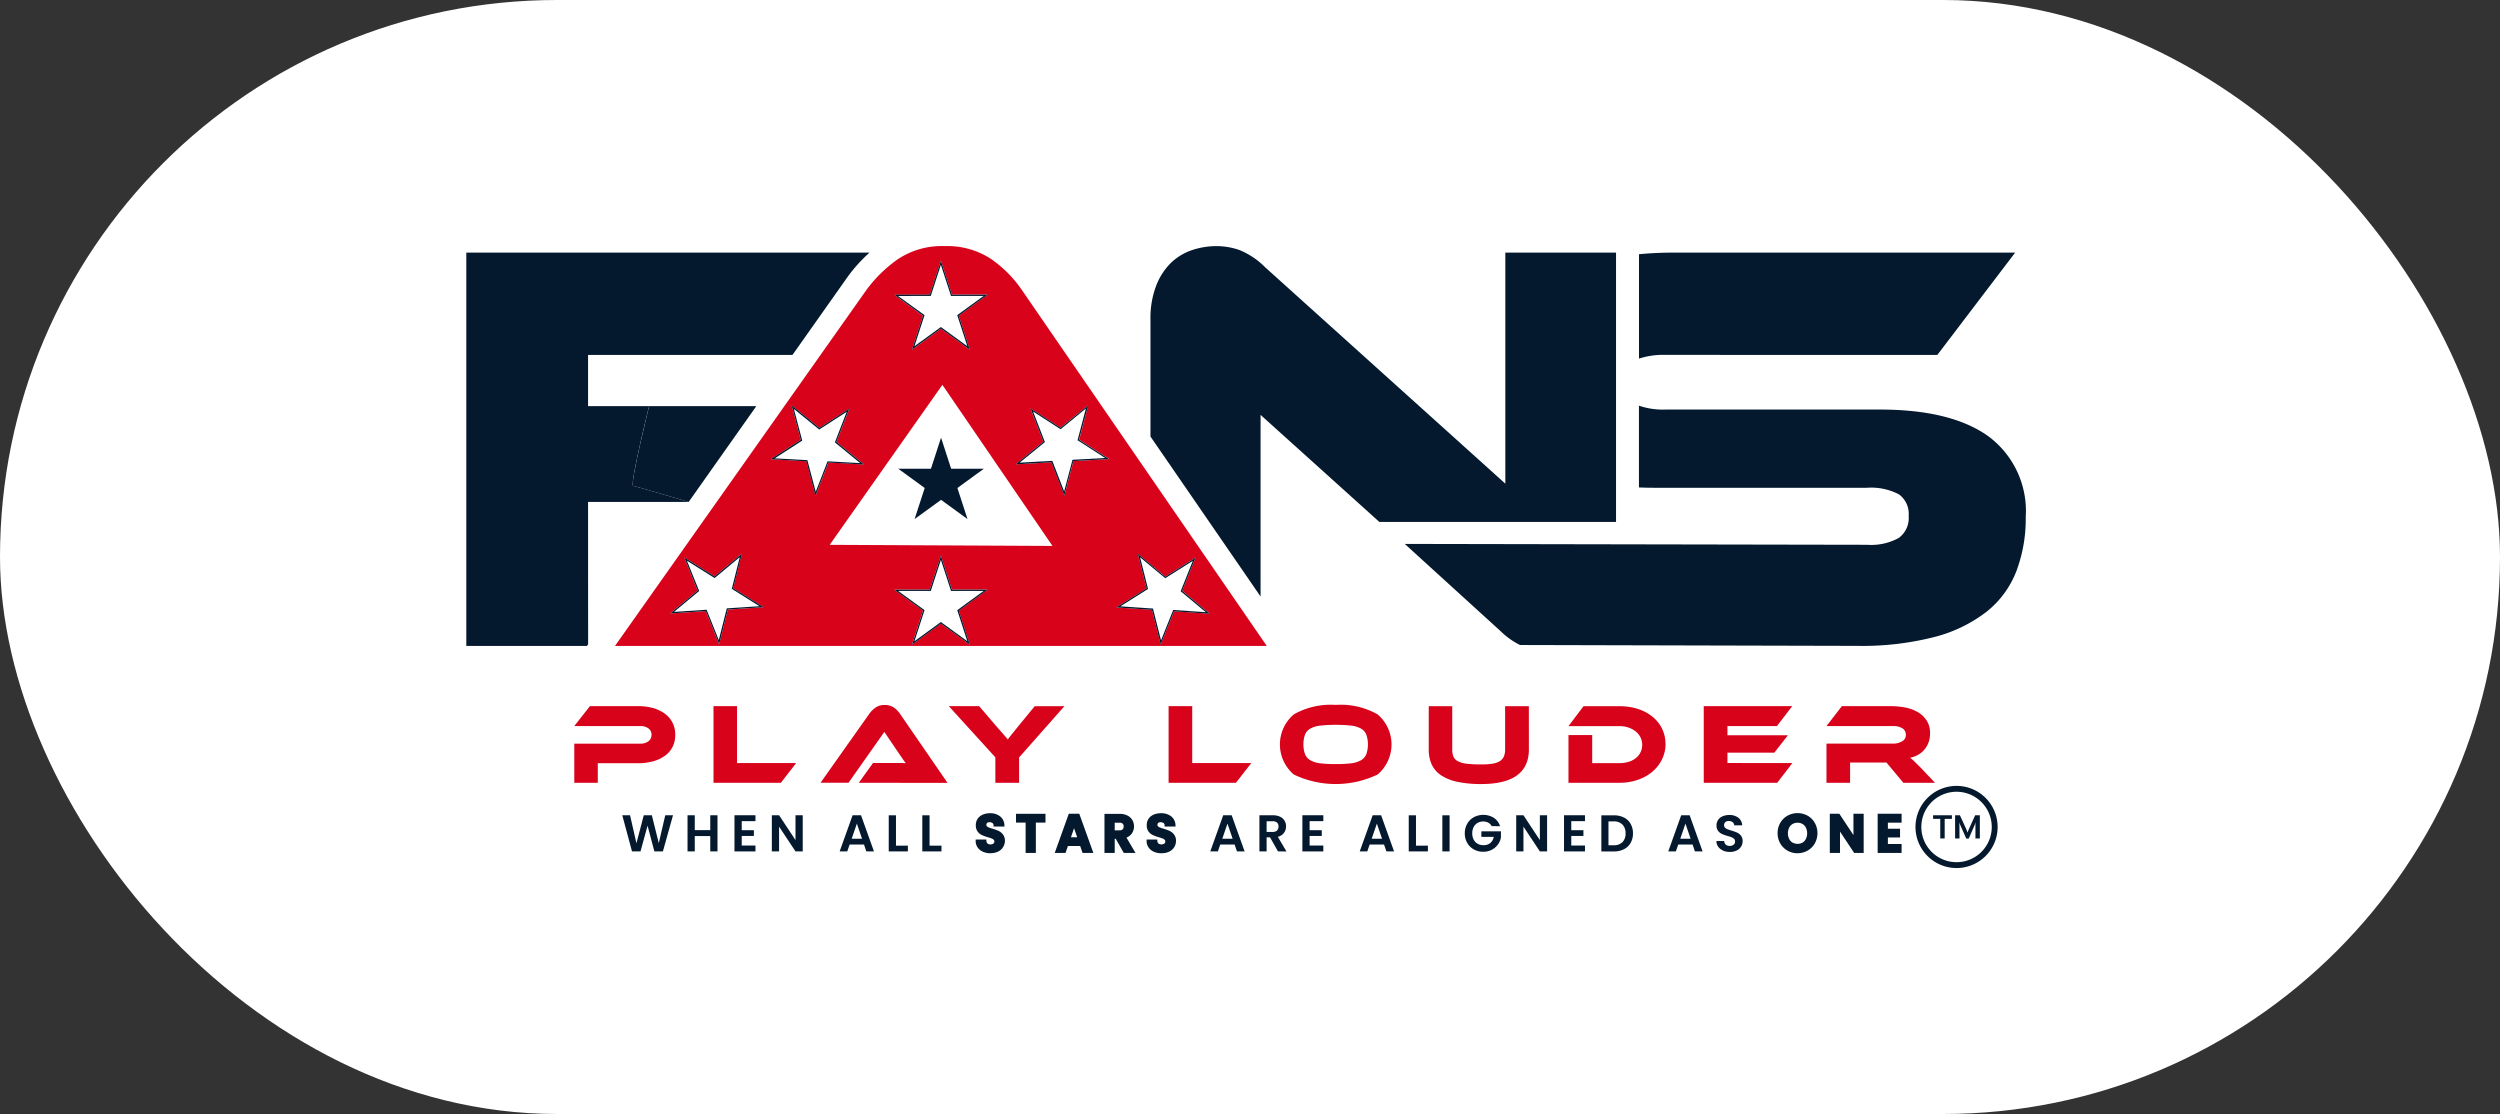 <svg xmlns="http://www.w3.org/2000/svg" width="193" height="86" viewBox="0 0 193 86">
  <rect x="0" y="0" width="193" height="86" fill="#333333" stroke="none"/>
  <g id="Group_43324" data-name="Group 43324" transform="translate(-70.947 -151.422)">
    <rect id="Rectangle_18012" data-name="Rectangle 18012" width="193" height="86" rx="43" transform="translate(70.947 151.422)" fill="#fff"/>
    <g id="Group_43427" data-name="Group 43427" transform="translate(14663.946 15234.422)">
      <g id="Layer_2" data-name="Layer 2" transform="translate(-14557 -15064)">
        <g id="Layer_1" data-name="Layer 1" transform="translate(0 0)">
          <path id="Path_55285" data-name="Path 55285" d="M67.864,258.136a2.037,2.037,0,0,1-.194.9,1.87,1.87,0,0,1-.568.686,2.849,2.849,0,0,1-.912.443,4.335,4.335,0,0,1-1.224.158H61.884v1.513H60.07v-3.024h5.072a1.028,1.028,0,0,0,.655-.186.6.6,0,0,0,.235-.5.586.586,0,0,0-.235-.49,1.045,1.045,0,0,0-.655-.182H60.07l1.206-1.538h3.7a4.231,4.231,0,0,1,1.224.162,2.733,2.733,0,0,1,.908.457,1.943,1.943,0,0,1,.563.694,2.071,2.071,0,0,1,.194.9" transform="translate(-51.734 -220.402)" fill="#d8021a"/>
          <path id="Path_55286" data-name="Path 55286" d="M143.864,260.314l-1.18,1.521h-5.2V255.92H139.3v4.394Z" transform="translate(-118.401 -220.404)" fill="#d8021a"/>
          <path id="Path_55287" data-name="Path 55287" d="M200.01,261.226l1.1-1.527h2.03a4.134,4.134,0,0,1,.5.018c-.082-.107-.178-.24-.286-.4s-.214-.314-.312-.455l-1.057-1.565-2.764,3.926H197.06l3.777-5.343a2.045,2.045,0,0,1,.468-.459,1.182,1.182,0,0,1,.713-.2,1.2,1.2,0,0,1,.694.19,1.816,1.816,0,0,1,.47.473l3.682,5.35Z" transform="translate(-169.713 -219.795)" fill="#d8021a"/>
          <path id="Path_55288" data-name="Path 55288" d="M277.369,255.92l-3.5,3.961v1.954h-1.832v-1.964l-3.592-3.951h2.341l1.41,1.645c.046.053.108.122.185.207l.237.271.229.265a1.91,1.91,0,0,1,.15.185c.058-.082.139-.194.255-.336s.278-.341.484-.6l1.339-1.635Z" transform="translate(-231.195 -220.404)" fill="#d8021a"/>
          <path id="Path_55289" data-name="Path 55289" d="M397.035,260.314l-1.181,1.521h-5.2V255.92h1.824v4.394Z" transform="translate(-336.437 -220.404)" fill="#d8021a"/>
          <path id="Path_55290" data-name="Path 55290" d="M456.956,255.21a5.765,5.765,0,0,1,3.227.734,3.041,3.041,0,0,1,0,4.642,7.488,7.488,0,0,1-6.467,0,3.049,3.049,0,0,1,0-4.642,5.78,5.78,0,0,1,3.232-.734m0,4.571a9.806,9.806,0,0,0,1.162-.057,2.057,2.057,0,0,0,.77-.226.979.979,0,0,0,.427-.464,2.336,2.336,0,0,0,0-1.547.959.959,0,0,0-.427-.459,2.082,2.082,0,0,0-.77-.221,11.62,11.62,0,0,0-2.325,0,2.081,2.081,0,0,0-.77.221.959.959,0,0,0-.427.459,2.336,2.336,0,0,0,0,1.547.98.98,0,0,0,.427.464,2.05,2.05,0,0,0,.77.226,9.816,9.816,0,0,0,1.163.057" transform="translate(-389.833 -219.793)" fill="#d8021a"/>
          <path id="Path_55291" data-name="Path 55291" d="M543.117,259.278q0,2.68-3.672,2.68a8.73,8.73,0,0,1-1.832-.168,3.652,3.652,0,0,1-1.263-.5,2.053,2.053,0,0,1-.731-.833,2.75,2.75,0,0,1-.233-1.173V255.95H537.2v3.331a1.463,1.463,0,0,0,.089.548.7.7,0,0,0,.329.358,1.932,1.932,0,0,0,.683.2,9.384,9.384,0,0,0,1.145.057,5.188,5.188,0,0,0,.881-.062,1.456,1.456,0,0,0,.563-.2.814.814,0,0,0,.3-.362,1.385,1.385,0,0,0,.092-.532V255.95h1.832Z" transform="translate(-461.086 -220.43)" fill="#d8021a"/>
          <path id="Path_55292" data-name="Path 55292" d="M620.614,258.843a2.711,2.711,0,0,1-.269,1.2,2.949,2.949,0,0,1-.74.955,3.492,3.492,0,0,1-1.123.631,4.218,4.218,0,0,1-1.418.23H613.12v-3.683h1.832v2.166h2.112a2.311,2.311,0,0,0,.7-.1,1.666,1.666,0,0,0,.555-.287,1.387,1.387,0,0,0,.362-.447,1.326,1.326,0,0,0,0-1.153,1.366,1.366,0,0,0-.37-.457,1.851,1.851,0,0,0-.555-.3,2.072,2.072,0,0,0-.694-.111H613.12l1.161-1.538h2.776a4.621,4.621,0,0,1,1.427.211,3.432,3.432,0,0,1,1.123.6,2.722,2.722,0,0,1,.735.919,2.607,2.607,0,0,1,.265,1.171" transform="translate(-528.033 -220.429)" fill="#d8021a"/>
          <path id="Path_55293" data-name="Path 55293" d="M695.212,260.314l-1.17,1.521H688.37V255.92H695.2l-1.181,1.538H690.2v.708h4.667l-1.048,1.343H690.2v.8Z" transform="translate(-592.84 -220.404)" fill="#d8021a"/>
          <path id="Path_55294" data-name="Path 55294" d="M765.017,261.835h-2.441l-1.306-1.565h-2.806v1.565H756.64v-3.024h5.125a1.347,1.347,0,0,0,.713-.178.541.541,0,0,0,.291-.486.579.579,0,0,0-.264-.518,1.349,1.349,0,0,0-.741-.172H756.64l1.189-1.538h3.787a6.172,6.172,0,0,1,1.038.092,3.219,3.219,0,0,1,.971.332,2.1,2.1,0,0,1,.726.647,1.772,1.772,0,0,1,.286,1.042,2,2,0,0,1-.105.655,1.8,1.8,0,0,1-.788.971,2,2,0,0,1-.647.243,4.123,4.123,0,0,1,.334.291q.185.178.493.486Z" transform="translate(-651.636 -220.404)" fill="#d8021a"/>
          <path id="Path_55295" data-name="Path 55295" d="M416.519,21.292V.5h-8.546v17.84l-18.535-16.7A5.988,5.988,0,0,0,387.426.294,5.489,5.489,0,0,0,385.684,0a5.943,5.943,0,0,0-1.921.316,4.355,4.355,0,0,0-1.629,1,4.976,4.976,0,0,0-1.128,1.771,7,7,0,0,0-.429,2.588V14.7l8.5,12.351V13.03l9.17,8.264h18.273Z" transform="translate(-327.76 0)" fill="#04192e"/>
          <path id="Path_55296" data-name="Path 55296" d="M675.391,11.5,681.4,3.6H655.135q-1.478,0-2.776.126v8.059a6.036,6.036,0,0,1,2.058-.287Z" transform="translate(-561.828 -3.1)" fill="#04192e"/>
          <path id="Path_55297" data-name="Path 55297" d="M560.182,95.585a1.857,1.857,0,0,1,.769,1.681,1.9,1.9,0,0,1-.769,1.7,4.429,4.429,0,0,1-2.443.525l-35.689-.067,7.4,6.736.157.148a5.829,5.829,0,0,0,1.341.921l26.066.067a22.391,22.391,0,0,0,5.9-.68,11.081,11.081,0,0,0,4.047-1.953,7.381,7.381,0,0,0,2.305-3.132,11.439,11.439,0,0,0,.723-4.177,7.174,7.174,0,0,0-2.893-6.245q-2.894-2.072-8.454-2.058H542.187a5.672,5.672,0,0,1-2.058-.3v6.313c.373.018.759.026,1.155.026h16.456a4.606,4.606,0,0,1,2.442.5" transform="translate(-449.602 -76.434)" fill="#04192e"/>
          <path id="Path_55298" data-name="Path 55298" d="M9.4,22.847h7.762s-3.982-1.188-4.277-1.231,1.228-6.164,1.228-6.164H9.4V11.5H25.181l4.247-6.013A11.889,11.889,0,0,1,31.13,3.6H0V33.968H9.312l.092-.13Z" transform="translate(0 -3.1)" fill="#04192e"/>
          <path id="Path_55299" data-name="Path 55299" d="M123.69,96.37h0l5.226-7.4Z" transform="translate(-106.525 -76.623)" fill="#04192e"/>
          <path id="Path_55300" data-name="Path 55300" d="M114.12,3.4A9.255,9.255,0,0,0,111.7.971,6.153,6.153,0,0,0,108.153,0a6.089,6.089,0,0,0-3.662,1.044A10.5,10.5,0,0,0,102.1,3.4L82.7,30.868h50.319Zm-6.26-2.276.852,2.619h2.756l-2.23,1.625L110.092,8,107.86,6.374,105.627,8l.852-2.624-2.227-1.625h2.759ZM96.342,12.293l2.137,1.744,2.319-1.493-1,2.572,2.137,1.743L99.182,16.7l-1,2.572-.7-2.667-2.755-.155,2.309-1.493ZM91.415,28.061l-.674,2.676-1.027-2.565-2.752.186,2.116-1.768-1.027-2.56L90.388,25.5,92.5,23.731l-.673,2.674,2.336,1.467Zm18.677,2.7-2.232-1.622-2.232,1.621.852-2.623-2.229-1.621h2.759l.849-2.623.853,2.623h2.755l-2.232,1.622Zm-10.816-7.7h0l8.7-12.351,8.5,12.437Zm18.818-6.467-.7,2.667-1-2.572-2.755.155L115.77,15.1l-1-2.572,2.323,1.488,2.144-1.739-.7,2.667,2.319,1.495Zm9.424,7.455-1.027,2.559,2.118,1.768-2.752-.185L124.83,30.75l-.674-2.674-2.752-.182,2.336-1.468-.674-2.674,2.118,1.768Z" transform="translate(-71.223 0)" fill="#d8021a"/>
          <path id="Path_55301" data-name="Path 55301" d="M93.858,89s-1.527,6.127-1.228,6.169S96.907,96.4,96.907,96.4l5.226-7.4Z" transform="translate(-79.742 -76.649)" fill="#04192e"/>
          <path id="Path_55302" data-name="Path 55302" d="M240.227,12.365l-.852,2.624,2.233-1.622,2.232,1.622-.852-2.624,2.229-1.625H242.46l-.852-2.62-.853,2.62H238Zm.6-1.527.781-2.4.78,2.4h2.523l-2.041,1.484.78,2.4-2.041-1.482-2.043,1.482.78-2.4L238.3,10.844Z" transform="translate(-204.971 -6.993)" fill="#04192e"/>
          <path id="Path_55303" data-name="Path 55303" d="M242.46,174.823l-.852-2.623-.852,2.623H238l2.232,1.622-.852,2.623,2.229-1.622,2.233,1.621-.853-2.623,2.229-1.621Zm1.189,3.984-2.041-1.484-2.041,1.484.78-2.4-2.041-1.484h2.523l.78-2.4.78,2.4h2.523l-2.041,1.484Z" transform="translate(-204.971 -148.303)" fill="#04192e"/>
          <path id="Path_55304" data-name="Path 55304" d="M118.28,173.677l.673-2.677-2.118,1.768L114.5,171.3l1.027,2.56-2.116,1.768,2.752-.187,1.027,2.56.674-2.674,2.752-.186Zm-.5,1.558-.618,2.448-.94-2.343-2.517.169,1.943-1.617-.945-2.338,2.136,1.342,1.943-1.617-.616,2.447,2.137,1.343Z" transform="translate(-97.671 -147.269)" fill="#04192e"/>
          <path id="Path_55305" data-name="Path 55305" d="M172.049,92.9l.7,2.667,1-2.572,2.755.154L174.369,91.4l1-2.572-2.319,1.493-2.133-1.744.694,2.667-2.319,1.493Zm-.963-4.044,1.955,1.59,2.122-1.367-.913,2.359,1.955,1.6-2.52-.139-.913,2.352-.644-2.442-2.52-.139L171.73,91.3Z" transform="translate(-145.797 -76.287)" fill="#04192e"/>
          <path id="Path_55306" data-name="Path 55306" d="M363.251,171.12l.674,2.674-2.336,1.472,2.752.186.673,2.676,1.028-2.56,2.752.186-2.118-1.769,1.027-2.559-2.336,1.467Zm4.247.548-.94,2.349,1.943,1.618-2.519-.171-.94,2.343-.62-2.454-2.517-.171,2.136-1.342-.616-2.448,1.943,1.618Z" transform="translate(-311.41 -147.373)" fill="#04192e"/>
          <path id="Path_55307" data-name="Path 55307" d="M311.207,88.47l-2.144,1.739-2.319-1.488.994,2.572L305.6,93.037l2.755-.155,1,2.572.7-2.667,2.755-.154-2.319-1.495Zm1.3,4.079-2.52.139-.644,2.441-.913-2.359-2.52.139,1.948-1.589-.913-2.359,2.122,1.367,1.955-1.6-.644,2.449Z" transform="translate(-263.19 -76.192)" fill="#04192e"/>
          <path id="Path_55308" data-name="Path 55308" d="M242.331,110.453l-.78,2.4,2.043-1.484,2.041,1.484-.78-2.4,2.041-1.484h-2.523l-.78-2.4-.78,2.4H240.29Z" transform="translate(-206.943 -91.781)" fill="#04192e"/>
          <path id="Path_55309" data-name="Path 55309" d="M90.685,316.63l-.78,2.788h-.658l-.525-1.986-.547,1.986-.655,0-.751-2.792h.6l.493,2.165.566-2.165h.623l.536,2.152.5-2.152Z" transform="translate(-74.728 -272.689)" fill="#04192e"/>
          <path id="Path_55310" data-name="Path 55310" d="M125.383,316.63v2.788h-.559v-1.187h-1.195v1.187h-.559V316.63h.559v1.146h1.195V316.63Z" transform="translate(-105.991 -272.689)" fill="#04192e"/>
          <path id="Path_55311" data-name="Path 55311" d="M149.739,317.055v.7h.938v.443h-.938v.74H150.8v.455H149.18V316.6H150.8v.455Z" transform="translate(-128.477 -272.663)" fill="#04192e"/>
          <path id="Path_55312" data-name="Path 55312" d="M172.346,319.392h-.559l-1.267-1.914v1.914h-.559V316.6h.559l1.267,1.918V316.6h.559Z" transform="translate(-146.374 -272.663)" fill="#04192e"/>
          <path id="Path_55313" data-name="Path 55313" d="M209.552,318.861h-1.11l-.183.532h-.588l1-2.792h.651l1,2.792h-.591Zm-.151-.447-.4-1.167-.4,1.167Z" transform="translate(-178.85 -272.663)" fill="#04192e"/>
          <path id="Path_55314" data-name="Path 55314" d="M235.549,318.974h.919v.444H234.99V316.63h.559Z" transform="translate(-202.379 -272.689)" fill="#04192e"/>
          <path id="Path_55315" data-name="Path 55315" d="M254.229,318.974h.92v.444H253.67V316.63h.559Z" transform="translate(-218.467 -272.689)" fill="#04192e"/>
          <path id="Path_55316" data-name="Path 55316" d="M284.489,318.59a1.423,1.423,0,0,1-.57-.11.972.972,0,0,1-.416-.326.863.863,0,0,1-.162-.509v-.117h.823l.008.107a.278.278,0,0,0,.083.2.33.33,0,0,0,.225.069.354.354,0,0,0,.233-.067.19.19,0,0,0,.071-.158.167.167,0,0,0-.044-.124.392.392,0,0,0-.148-.1c-.075-.031-.176-.062-.3-.1a3.424,3.424,0,0,1-.459-.164.9.9,0,0,1-.334-.269.787.787,0,0,1-.146-.493.876.876,0,0,1,.139-.5.916.916,0,0,1,.4-.323,1.4,1.4,0,0,1,.555-.107,1.225,1.225,0,0,1,.772.235.885.885,0,0,1,.341.667l.01.124h-.848v-.11a.208.208,0,0,0-.08-.155.354.354,0,0,0-.229-.067.277.277,0,0,0-.186.055.185.185,0,0,0-.058.157.139.139,0,0,0,.04.1.433.433,0,0,0,.147.094,2.779,2.779,0,0,0,.3.1,3.53,3.53,0,0,1,.459.167.911.911,0,0,1,.337.278.783.783,0,0,1,.148.49.9.9,0,0,1-.139.476.926.926,0,0,1-.386.348,1.284,1.284,0,0,1-.583.126" transform="translate(-244.019 -271.718)" fill="#04192e"/>
          <path id="Path_55317" data-name="Path 55317" d="M284.678,319.184a.863.863,0,0,1-.369-.287.762.762,0,0,1-.139-.444h.6a.387.387,0,0,0,.122.278.429.429,0,0,0,.3.1.459.459,0,0,0,.308-.094.307.307,0,0,0,.111-.246.278.278,0,0,0-.075-.2.525.525,0,0,0-.19-.126,2.911,2.911,0,0,0-.314-.1,3.487,3.487,0,0,1-.441-.158.768.768,0,0,1-.291-.236.669.669,0,0,1-.122-.416.762.762,0,0,1,.124-.432.792.792,0,0,1,.348-.278,1.26,1.26,0,0,1,.511-.1,1.11,1.11,0,0,1,.7.21.779.779,0,0,1,.3.586h-.616a.322.322,0,0,0-.121-.239.464.464,0,0,0-.3-.093.39.39,0,0,0-.261.083.3.3,0,0,0-.1.244.251.251,0,0,0,.075.186.555.555,0,0,0,.183.119,3.089,3.089,0,0,0,.309.105,3.466,3.466,0,0,1,.444.16.815.815,0,0,1,.3.24.673.673,0,0,1,.124.416.785.785,0,0,1-.117.416.808.808,0,0,1-.339.305,1.159,1.159,0,0,1-.531.114,1.33,1.33,0,0,1-.526-.1" transform="translate(-244.734 -272.527)" fill="#04192e"/>
          <path id="Path_55318" data-name="Path 55318" d="M306.532,318.818v-2.337h-.742V315.8h2.276v.681h-.744v2.337Z" transform="translate(-263.353 -271.974)" fill="#04192e"/>
          <path id="Path_55319" data-name="Path 55319" d="M308.666,316.63v.451h-.744v2.337h-.559v-2.337h-.742v-.451Z" transform="translate(-264.068 -272.689)" fill="#04192e"/>
          <path id="Path_55320" data-name="Path 55320" d="M329.488,318.793l-.185-.532h-.946l-.185.532h-.833l1.085-3.023h.81l1.087,3.023Zm-.416-1.209-.241-.694-.242.694Z" transform="translate(-281.913 -271.948)" fill="#04192e"/>
          <path id="Path_55321" data-name="Path 55321" d="M330.4,318.861h-1.11l-.185.532h-.587l1-2.792h.651l1,2.792h-.591Zm-.15-.447-.4-1.167-.4,1.167Z" transform="translate(-282.929 -272.663)" fill="#04192e"/>
          <path id="Path_55322" data-name="Path 55322" d="M356.488,318.815l-.615-1.087h-.082v1.087H355V315.8h1.162a1.324,1.324,0,0,1,.6.126.9.9,0,0,1,.389.351.96.96,0,0,1,.13.491.944.944,0,0,1-.182.565.866.866,0,0,1-.4.3l.694,1.182Zm-.344-1.742a.365.365,0,0,0,.26-.078.3.3,0,0,0,.076-.223.278.278,0,0,0-.075-.214.373.373,0,0,0-.261-.074h-.353v.588Z" transform="translate(-305.734 -271.971)" fill="#04192e"/>
          <path id="Path_55323" data-name="Path 55323" d="M357.3,319.414l-.616-1.087h-.264v1.087h-.555v-2.788h1.046a1.221,1.221,0,0,1,.555.114.794.794,0,0,1,.341.307.856.856,0,0,1,.114.434.833.833,0,0,1-.16.5.816.816,0,0,1-.476.305l.668,1.131Zm-.88-1.506h.468a.475.475,0,0,0,.34-.11.417.417,0,0,0,.111-.307.393.393,0,0,0-.111-.3.48.48,0,0,0-.34-.105h-.468Z" transform="translate(-306.484 -272.685)" fill="#04192e"/>
          <path id="Path_55324" data-name="Path 55324" d="M379.578,318.587a1.427,1.427,0,0,1-.57-.11.985.985,0,0,1-.416-.326.873.873,0,0,1-.161-.509v-.117h.823l.007.107a.278.278,0,0,0,.085.2.319.319,0,0,0,.225.069.357.357,0,0,0,.233-.067.19.19,0,0,0,.071-.158.167.167,0,0,0-.044-.124.4.4,0,0,0-.15-.1,2.956,2.956,0,0,0-.3-.1,3.468,3.468,0,0,1-.458-.164.88.88,0,0,1-.334-.269.788.788,0,0,1-.147-.493.866.866,0,0,1,.139-.5.9.9,0,0,1,.4-.323,1.4,1.4,0,0,1,.555-.107,1.225,1.225,0,0,1,.784.235.886.886,0,0,1,.341.668l.01.124h-.849v-.11a.2.2,0,0,0-.08-.155.35.35,0,0,0-.228-.067.277.277,0,0,0-.187.056.185.185,0,0,0-.057.157.139.139,0,0,0,.04.1.441.441,0,0,0,.146.094,3,3,0,0,0,.3.1,3.456,3.456,0,0,1,.459.167.927.927,0,0,1,.339.278.791.791,0,0,1,.147.49.918.918,0,0,1-.132.476.934.934,0,0,1-.386.348,1.285,1.285,0,0,1-.584.126" transform="translate(-325.913 -271.715)" fill="#04192e"/>
          <path id="Path_55325" data-name="Path 55325" d="M379.759,319.184a.867.867,0,0,1-.371-.287.75.75,0,0,1-.139-.444h.6a.387.387,0,0,0,.122.278.434.434,0,0,0,.3.1.454.454,0,0,0,.307-.094.3.3,0,0,0,.112-.246.278.278,0,0,0-.076-.2.513.513,0,0,0-.19-.126,2.827,2.827,0,0,0-.314-.1,3.657,3.657,0,0,1-.441-.158.79.79,0,0,1-.291-.236.677.677,0,0,1-.122-.416.752.752,0,0,1,.125-.432.788.788,0,0,1,.347-.278,1.263,1.263,0,0,1,.512-.1,1.11,1.11,0,0,1,.7.21.777.777,0,0,1,.3.586h-.615A.323.323,0,0,0,380.5,317a.46.46,0,0,0-.3-.093.391.391,0,0,0-.262.083.3.3,0,0,0-.1.244.25.25,0,0,0,.074.186.59.59,0,0,0,.183.119,3.207,3.207,0,0,0,.309.105,3.477,3.477,0,0,1,.444.16.814.814,0,0,1,.3.24.673.673,0,0,1,.124.416.8.8,0,0,1-.115.416.812.812,0,0,1-.34.305,1.151,1.151,0,0,1-.531.114,1.32,1.32,0,0,1-.525-.1" transform="translate(-326.619 -272.527)" fill="#04192e"/>
          <path id="Path_55326" data-name="Path 55326" d="M415.74,318.861h-1.11l-.183.532h-.587l1-2.792h.652l1,2.792h-.591Zm-.153-.447-.4-1.167-.4,1.167Z" transform="translate(-356.426 -272.663)" fill="#04192e"/>
          <path id="Path_55327" data-name="Path 55327" d="M442.634,319.414l-.615-1.087h-.264v1.087H441.2v-2.788h1.046a1.215,1.215,0,0,1,.555.114.777.777,0,0,1,.341.307.842.842,0,0,1,.114.434.833.833,0,0,1-.16.5.813.813,0,0,1-.475.305l.666,1.131Zm-.878-1.506h.466a.472.472,0,0,0,.34-.11.416.416,0,0,0,.112-.307.388.388,0,0,0-.112-.3.477.477,0,0,0-.34-.105h-.466Z" transform="translate(-379.972 -272.685)" fill="#04192e"/>
          <path id="Path_55328" data-name="Path 55328" d="M465.649,317.055v.7h.938v.443h-.938v.74h1.059v.455H465.09V316.6h1.618v.455Z" transform="translate(-400.546 -272.663)" fill="#04192e"/>
          <path id="Path_55329" data-name="Path 55329" d="M498.876,318.861h-1.11l-.183.532H497l1-2.792h.652l1,2.792h-.591Zm-.153-.447-.4-1.167-.4,1.167Z" transform="translate(-428.028 -272.663)" fill="#04192e"/>
          <path id="Path_55330" data-name="Path 55330" d="M524.829,318.974h.92v.444H524.27V316.63h.559Z" transform="translate(-451.514 -272.689)" fill="#04192e"/>
          <rect id="Rectangle_18037" data-name="Rectangle 18037" width="0.559" height="2.788" transform="translate(75.35 43.941)" fill="#04192e"/>
          <path id="Path_55331" data-name="Path 55331" d="M557.526,317.244a.662.662,0,0,0-.264-.268.8.8,0,0,0-.391-.092.857.857,0,0,0-.44.112.766.766,0,0,0-.3.319,1.039,1.039,0,0,0-.107.479,1.027,1.027,0,0,0,.11.489.786.786,0,0,0,.305.319.9.9,0,0,0,.455.111.79.79,0,0,0,.525-.169.806.806,0,0,0,.266-.473h-.959v-.427h1.511v.487a1.322,1.322,0,0,1-.24.54,1.35,1.35,0,0,1-.473.4,1.388,1.388,0,0,1-.649.15,1.456,1.456,0,0,1-.729-.182,1.317,1.317,0,0,1-.512-.505,1.452,1.452,0,0,1-.186-.736,1.468,1.468,0,0,1,.186-.737,1.312,1.312,0,0,1,.512-.507,1.557,1.557,0,0,1,1.543.047,1.185,1.185,0,0,1,.48.645Z" transform="translate(-478.365 -272.465)" fill="#04192e"/>
          <path id="Path_55332" data-name="Path 55332" d="M586.4,319.392h-.559l-1.267-1.914v1.914h-.559V316.6h.559l1.267,1.918V316.6h.559Z" transform="translate(-502.963 -272.663)" fill="#04192e"/>
          <path id="Path_55333" data-name="Path 55333" d="M611.2,317.055v.7h.938v.443H611.2v.74h1.059v.455H610.64V316.6h1.618v.455Z" transform="translate(-525.897 -272.663)" fill="#04192e"/>
          <path id="Path_55334" data-name="Path 55334" d="M633.157,316.8a1.227,1.227,0,0,1,.515.49,1.466,1.466,0,0,1,.179.737,1.435,1.435,0,0,1-.182.733,1.225,1.225,0,0,1-.515.486,1.666,1.666,0,0,1-.773.172h-.971v-2.788h.971a1.678,1.678,0,0,1,.773.171m-.114,1.9a.914.914,0,0,0,.239-.676.935.935,0,0,0-.239-.681.91.91,0,0,0-.68-.246h-.4v1.843h.4a.924.924,0,0,0,.68-.24" transform="translate(-543.785 -272.687)" fill="#04192e"/>
          <path id="Path_55335" data-name="Path 55335" d="M670.51,318.861H669.4l-.183.532h-.587l1-2.792h.652l1,2.792h-.593Zm-.153-.447-.4-1.167-.4,1.167Z" transform="translate(-575.84 -272.663)" fill="#04192e"/>
          <path id="Path_55336" data-name="Path 55336" d="M695.929,319.184a.868.868,0,0,1-.371-.287.751.751,0,0,1-.139-.444h.6a.387.387,0,0,0,.122.278.434.434,0,0,0,.3.1.454.454,0,0,0,.307-.094.3.3,0,0,0,.112-.246.277.277,0,0,0-.076-.2.513.513,0,0,0-.19-.126,2.883,2.883,0,0,0-.312-.1,3.6,3.6,0,0,1-.443-.158.789.789,0,0,1-.291-.236.677.677,0,0,1-.122-.416.752.752,0,0,1,.125-.432.788.788,0,0,1,.347-.278,1.263,1.263,0,0,1,.512-.1,1.111,1.111,0,0,1,.7.21.777.777,0,0,1,.3.586h-.615a.323.323,0,0,0-.122-.239.459.459,0,0,0-.3-.093.391.391,0,0,0-.262.083.3.3,0,0,0-.1.244.249.249,0,0,0,.073.186.59.59,0,0,0,.183.119,3.2,3.2,0,0,0,.309.105,3.474,3.474,0,0,1,.444.16.815.815,0,0,1,.3.24.673.673,0,0,1,.123.416.8.8,0,0,1-.115.416.812.812,0,0,1-.34.305,1.151,1.151,0,0,1-.531.114,1.32,1.32,0,0,1-.525-.1" transform="translate(-598.911 -272.527)" fill="#04192e"/>
          <path id="Path_55337" data-name="Path 55337" d="M730.994,318.545a1.561,1.561,0,0,1-.774-.2,1.5,1.5,0,0,1-.563-.555,1.553,1.553,0,0,1-.207-.8,1.527,1.527,0,0,1,.208-.791,1.487,1.487,0,0,1,.555-.555,1.618,1.618,0,0,1,1.553,0,1.477,1.477,0,0,1,.555.555,1.634,1.634,0,0,1,0,1.586,1.468,1.468,0,0,1-.555.555,1.563,1.563,0,0,1-.776.2m0-2.352a.75.75,0,0,0-.387.1.649.649,0,0,0-.257.278.934.934,0,0,0-.1.436.956.956,0,0,0,.1.44.655.655,0,0,0,.257.278.812.812,0,0,0,.773,0,.665.665,0,0,0,.255-.278.971.971,0,0,0,.1-.44.933.933,0,0,0-.1-.436.645.645,0,0,0-.255-.278.741.741,0,0,0-.386-.1" transform="translate(-628.218 -271.673)" fill="#04192e"/>
          <path id="Path_55338" data-name="Path 55338" d="M730.991,319.012a1.388,1.388,0,0,1-.519-.509,1.508,1.508,0,0,1,0-1.471,1.388,1.388,0,0,1,.519-.509,1.507,1.507,0,0,1,1.44,0,1.374,1.374,0,0,1,.515.509,1.518,1.518,0,0,1,0,1.471,1.366,1.366,0,0,1-.516.509,1.5,1.5,0,0,1-1.439,0m1.163-.43a.782.782,0,0,0,.3-.325,1.068,1.068,0,0,0,.108-.493,1.047,1.047,0,0,0-.108-.488.774.774,0,0,0-.3-.322.862.862,0,0,0-.444-.111.876.876,0,0,0-.445.111.769.769,0,0,0-.3.322,1.047,1.047,0,0,0-.108.488,1.068,1.068,0,0,0,.108.493.776.776,0,0,0,.3.325.865.865,0,0,0,.446.114.849.849,0,0,0,.444-.114" transform="translate(-628.934 -272.439)" fill="#04192e"/>
          <path id="Path_55339" data-name="Path 55339" d="M760.379,318.793l-1.091-1.646v1.646H758.5V315.77h.736l1.089,1.649V315.77h.79v3.023Z" transform="translate(-653.238 -271.948)" fill="#04192e"/>
          <path id="Path_55340" data-name="Path 55340" d="M761.714,319.392h-.559l-1.266-1.914v1.914h-.559V316.6h.559l1.266,1.918V316.6h.559Z" transform="translate(-653.953 -272.663)" fill="#04192e"/>
          <path id="Path_55341" data-name="Path 55341" d="M785.12,318.793V315.77h1.849v.686H785.91v.469h.939v.673h-.939v.509h1.059v.686Z" transform="translate(-676.164 -271.948)" fill="#04192e"/>
          <path id="Path_55342" data-name="Path 55342" d="M786.509,317.055v.7h.94v.443h-.94v.74h1.059v.455H785.95V316.6h1.618v.455Z" transform="translate(-676.878 -272.663)" fill="#04192e"/>
        </g>
      </g>
      <g id="Group_43426" data-name="Group 43426" transform="translate(-14445.124 -15022.329)">
        <path id="Ellipse_4433" data-name="Ellipse 4433" d="M3.171.453A2.718,2.718,0,1,0,5.888,3.171,2.721,2.721,0,0,0,3.171.453m0-.453A3.171,3.171,0,1,1,0,3.171,3.171,3.171,0,0,1,3.171,0Z" transform="translate(0)" fill="#04192e"/>
        <path id="Path_55343" data-name="Path 55343" d="M-3.616-2.166h.342V-3.677h.557V-3.96H-4.17v.283h.554ZM-.561-3.96H-.92l-.465,1.025a3.194,3.194,0,0,0-.12.3h-.008c-.014-.043-.071-.193-.117-.3L-2.1-3.96h-.37v1.794h.34l-.005-.995c0-.079-.008-.207-.011-.22l.011-.005a.832.832,0,0,0,.057.168l.47,1.06h.19l.459-1.049A1.374,1.374,0,0,0-.9-3.387l.014.005a1.636,1.636,0,0,0-.014.22l0,.995h.34Z" transform="translate(5.529 6.225)" fill="#04192e"/>
      </g>
    </g>
  </g>
</svg>
